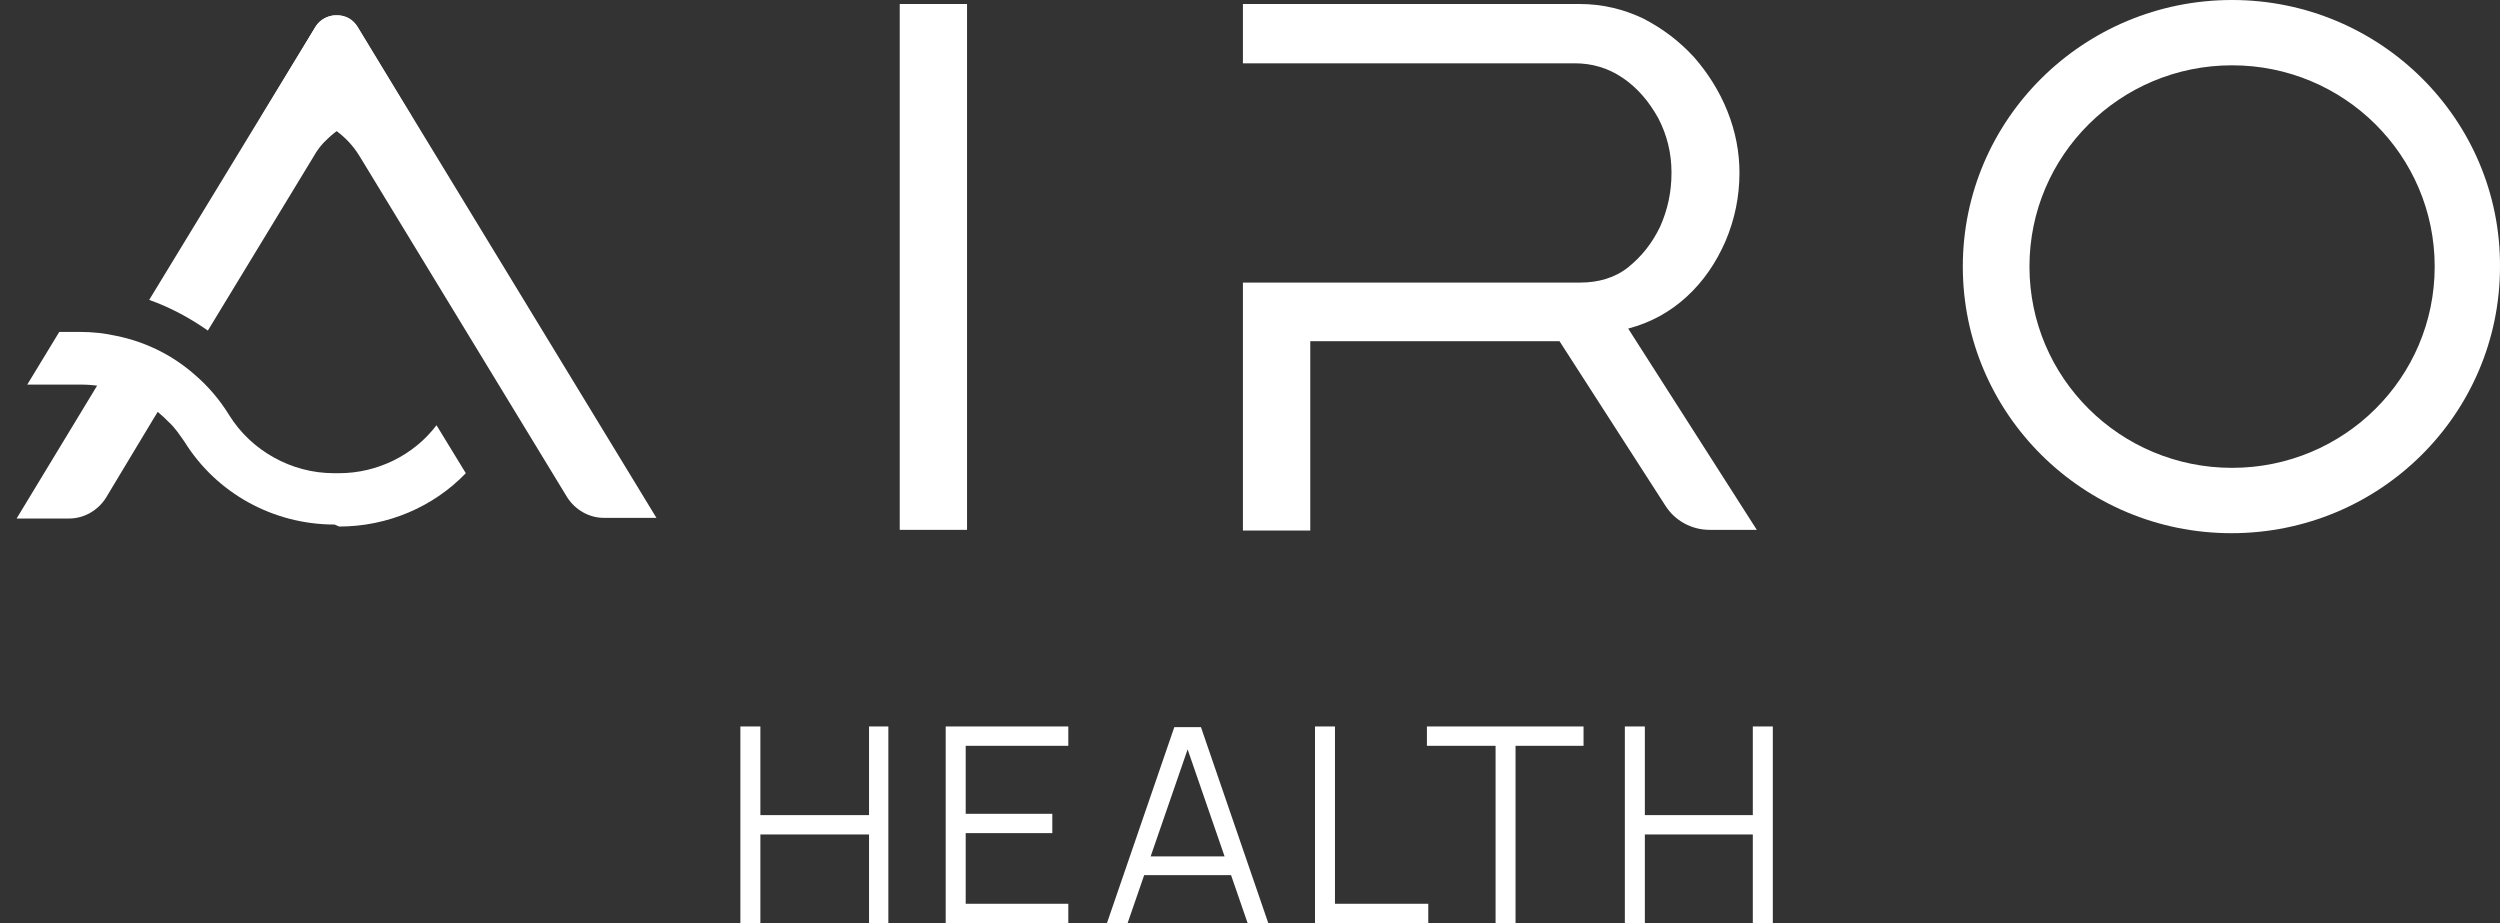<svg width="65" height="24" viewBox="0 0 65 24" fill="none" xmlns="http://www.w3.org/2000/svg">
<rect x="0" y="0" width="65" height="24" fill="#333333" stroke="none"/>
<path d="M42.246 24V18.888H42.766V21.193H45.573V18.888H46.093V24H45.573V21.696H42.766V24H42.246Z" fill="white"/>
<path d="M38.885 24V19.391H37.1V18.888H41.172V19.391H39.404V24H38.885Z" fill="white"/>
<path d="M34.19 24V18.888H34.709V23.498H37.135V24H34.19Z" fill="white"/>
<path d="M29.561 22.753V22.267H32.195V22.753H29.561ZM28.781 24L30.532 18.906H31.225L32.975 24H32.438L30.774 19.183H30.982L29.318 24H28.781Z" fill="white"/>
<path d="M24.588 24V18.888H27.776V19.391H25.108V21.159H27.36V21.661H25.108V23.498H27.776V24H24.588Z" fill="white"/>
<path d="M19.25 24V18.888H19.77V21.193H22.595V18.888H23.097V24H22.595V21.696H19.77V24H19.25Z" fill="white"/>
<path d="M25.143 0.104H23.393V13.776H25.143V0.104Z" fill="white"/>
<path d="M58.034 12.164C55.123 12.164 52.766 9.825 52.766 6.931C52.766 4.037 55.123 1.698 58.034 1.698C60.945 1.698 63.302 4.037 63.302 6.931C63.302 9.825 60.945 12.164 58.034 12.164ZM58.034 -0C54.17 -0 51.033 3.102 51.033 6.931C51.033 10.761 54.17 13.863 58.017 13.863C61.881 13.863 65 10.761 65 6.931C65.018 3.102 61.881 -0 58.034 -0Z" fill="white"/>
<path d="M42.333 8.543C42.922 8.387 43.424 8.11 43.857 7.711C44.291 7.313 44.62 6.827 44.862 6.273C45.105 5.701 45.226 5.112 45.226 4.488C45.226 3.951 45.122 3.414 44.914 2.894C44.706 2.374 44.412 1.906 44.048 1.49C43.667 1.074 43.234 0.745 42.731 0.485C42.228 0.243 41.674 0.104 41.068 0.104H32.316V1.646H40.946C41.397 1.646 41.813 1.768 42.194 2.027C42.575 2.287 42.87 2.634 43.112 3.067C43.338 3.5 43.459 3.968 43.459 4.488C43.459 5.008 43.355 5.459 43.164 5.892C42.956 6.325 42.679 6.671 42.333 6.949C41.986 7.226 41.553 7.347 41.085 7.347H32.316V13.793H34.067V8.872H40.548L43.303 13.152C43.545 13.534 43.979 13.776 44.447 13.776H45.677L42.333 8.543Z" fill="white"/>
<path d="M15.698 13.464C15.317 13.464 14.953 13.256 14.745 12.927L9.356 4.072C8.94 3.379 8.195 2.963 7.38 2.963C7.19 2.963 6.982 2.98 6.791 3.032L8.195 0.71C8.316 0.519 8.524 0.398 8.749 0.398C8.974 0.398 9.182 0.519 9.304 0.71L17.067 13.464H15.698Z" fill="white"/>
<path d="M0.432 13.481L1.419 11.852L3.204 8.906C3.776 9.045 4.296 9.305 4.747 9.652L3.984 10.899L3.118 12.338L2.754 12.944C2.546 13.273 2.182 13.481 1.801 13.481H0.432Z" fill="white"/>
<path d="M5.404 8.595C4.936 8.265 4.416 7.988 3.879 7.797L8.194 0.71C8.28 0.554 8.436 0.45 8.592 0.416C8.644 0.398 8.696 0.398 8.748 0.398C8.8 0.398 8.87 0.398 8.922 0.416C9.078 0.45 9.216 0.554 9.303 0.71L10.707 3.032C10.516 2.98 10.325 2.963 10.117 2.963C9.511 2.963 8.956 3.188 8.523 3.604C8.367 3.743 8.246 3.899 8.142 4.089L5.404 8.595Z" fill="white"/>
<path d="M8.698 13.638C7.103 13.638 5.63 12.823 4.799 11.489C4.677 11.316 4.556 11.125 4.383 10.969C3.776 10.345 2.979 9.999 2.095 9.999H0.709L1.541 8.63H2.078C2.407 8.63 2.719 8.664 3.031 8.734C3.794 8.89 4.487 9.236 5.059 9.739C5.405 10.033 5.717 10.397 5.96 10.796C6.531 11.714 7.571 12.303 8.68 12.303H8.819C9.807 12.303 10.76 11.835 11.349 11.056L12.111 12.303C11.262 13.187 10.067 13.69 8.819 13.69L8.698 13.638Z" fill="white"/>
</svg>
